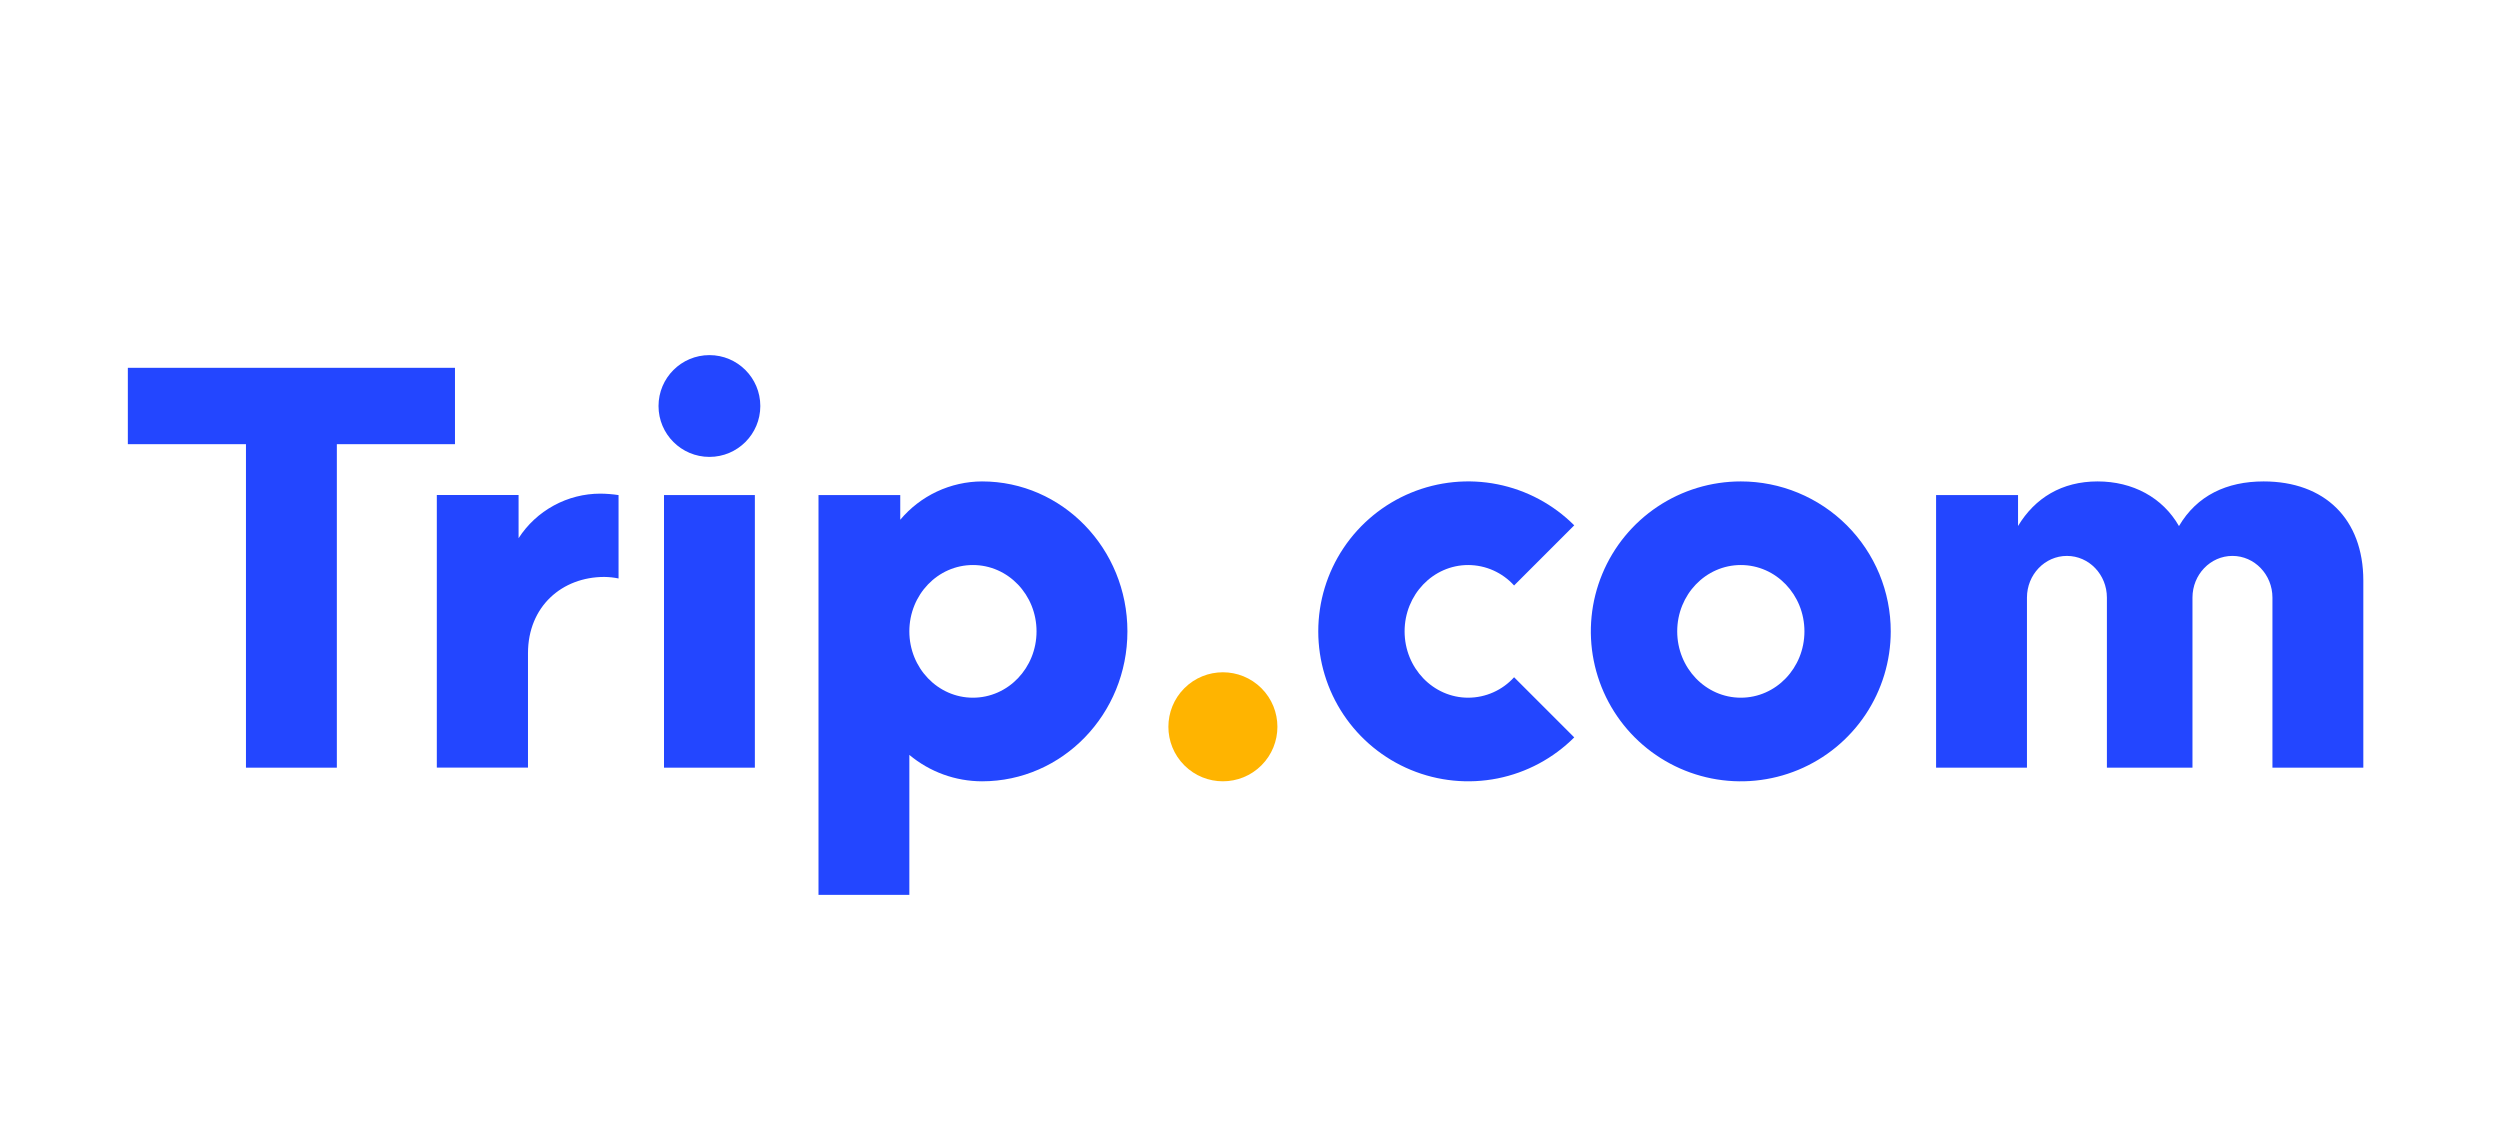 <svg width="88" height="40" viewBox="0 0 88 40" fill="none" xmlns="http://www.w3.org/2000/svg">
<path d="M44.403 26.94C45.152 26.191 45.152 24.976 44.403 24.226C43.653 23.477 42.438 23.477 41.689 24.226C40.94 24.976 40.94 26.191 41.689 26.94C42.438 27.689 43.653 27.689 44.403 26.94Z" fill="#FFB400"/>
<path d="M34.568 16.946C34.019 16.948 33.477 17.07 32.979 17.303C32.482 17.536 32.042 17.875 31.689 18.295V17.426H28.811V31.5H32.009V26.572C32.727 27.172 33.632 27.501 34.568 27.502C37.394 27.502 39.685 25.139 39.685 22.224C39.685 19.31 37.394 16.946 34.568 16.946ZM39.685 22.224C39.685 19.31 37.394 16.946 34.568 16.946L39.685 22.224ZM34.247 24.559C33.012 24.559 32.009 23.514 32.009 22.224C32.009 20.934 33.011 19.889 34.247 19.889C35.483 19.889 36.486 20.934 36.486 22.224C36.486 23.514 35.484 24.559 34.247 24.559Z" fill="#2346FF"/>
<path d="M24.972 16.083C25.961 16.083 26.763 15.281 26.763 14.292C26.763 13.302 25.961 12.5 24.972 12.5C23.982 12.5 23.18 13.302 23.18 14.292C23.18 15.281 23.982 16.083 24.972 16.083Z" fill="#2346FF"/>
<path d="M23.373 17.426H26.571V27.022H23.373V17.426Z" fill="#2346FF"/>
<path fill-rule="evenodd" clip-rule="evenodd" d="M4.5 12.947V15.635H8.658V27.022H11.857V15.635H16.015V12.947H4.5Z" fill="#2346FF"/>
<path d="M51.681 24.559C50.446 24.559 49.442 23.514 49.442 22.224C49.442 20.934 50.444 19.889 51.681 19.889C51.985 19.89 52.286 19.954 52.564 20.078C52.843 20.203 53.092 20.383 53.296 20.609L55.413 18.492C54.675 17.753 53.735 17.251 52.711 17.047C51.687 16.843 50.626 16.948 49.661 17.347C48.697 17.747 47.872 18.423 47.292 19.291C46.712 20.159 46.403 21.18 46.403 22.224C46.403 23.268 46.712 24.288 47.292 25.156C47.872 26.024 48.697 26.701 49.661 27.1C50.626 27.5 51.687 27.604 52.711 27.401C53.735 27.197 54.675 26.694 55.413 25.956L53.296 23.839C53.092 24.065 52.843 24.246 52.564 24.37C52.286 24.494 51.985 24.558 51.681 24.559Z" fill="#2346FF"/>
<path fill-rule="evenodd" clip-rule="evenodd" d="M79.679 16.946C78.384 16.946 77.331 17.44 76.7 18.518C76.125 17.511 75.071 16.946 73.835 16.946C72.579 16.946 71.63 17.527 71.035 18.515V17.426H68.15V27.021H71.349V21.036C71.349 20.225 71.978 19.568 72.756 19.568C73.533 19.568 74.163 20.225 74.163 21.036V27.021H77.175V21.036C77.175 20.225 77.805 19.568 78.582 19.568C79.359 19.568 79.99 20.225 79.99 21.036V27.021H83.189V20.435C83.188 18.269 81.83 16.946 79.679 16.946Z" fill="#2346FF"/>
<path d="M61.277 16.946C60.233 16.946 59.212 17.255 58.344 17.835C57.476 18.415 56.799 19.239 56.4 20.204C56 21.168 55.895 22.229 56.099 23.253C56.303 24.277 56.805 25.218 57.543 25.956C58.281 26.694 59.222 27.197 60.246 27.401C61.27 27.605 62.331 27.5 63.295 27.101C64.26 26.701 65.084 26.025 65.664 25.157C66.244 24.289 66.554 23.268 66.554 22.224C66.554 21.531 66.418 20.845 66.153 20.204C65.887 19.564 65.499 18.982 65.009 18.492C64.519 18.002 63.937 17.613 63.297 17.348C62.656 17.082 61.97 16.946 61.277 16.946ZM61.277 24.559C60.042 24.559 59.038 23.514 59.038 22.224C59.038 20.934 60.04 19.889 61.277 19.889C62.514 19.889 63.516 20.934 63.516 22.224C63.516 23.514 62.513 24.559 61.277 24.559ZM21.133 17.376C20.56 17.376 19.996 17.52 19.494 17.794C18.991 18.068 18.564 18.463 18.254 18.945V17.425H15.376V27.02H18.585V22.995C18.585 21.341 19.788 20.308 21.272 20.308C21.441 20.31 21.608 20.328 21.773 20.362V17.427C21.561 17.395 21.347 17.378 21.133 17.376Z" fill="#2346FF"/>
</svg>
